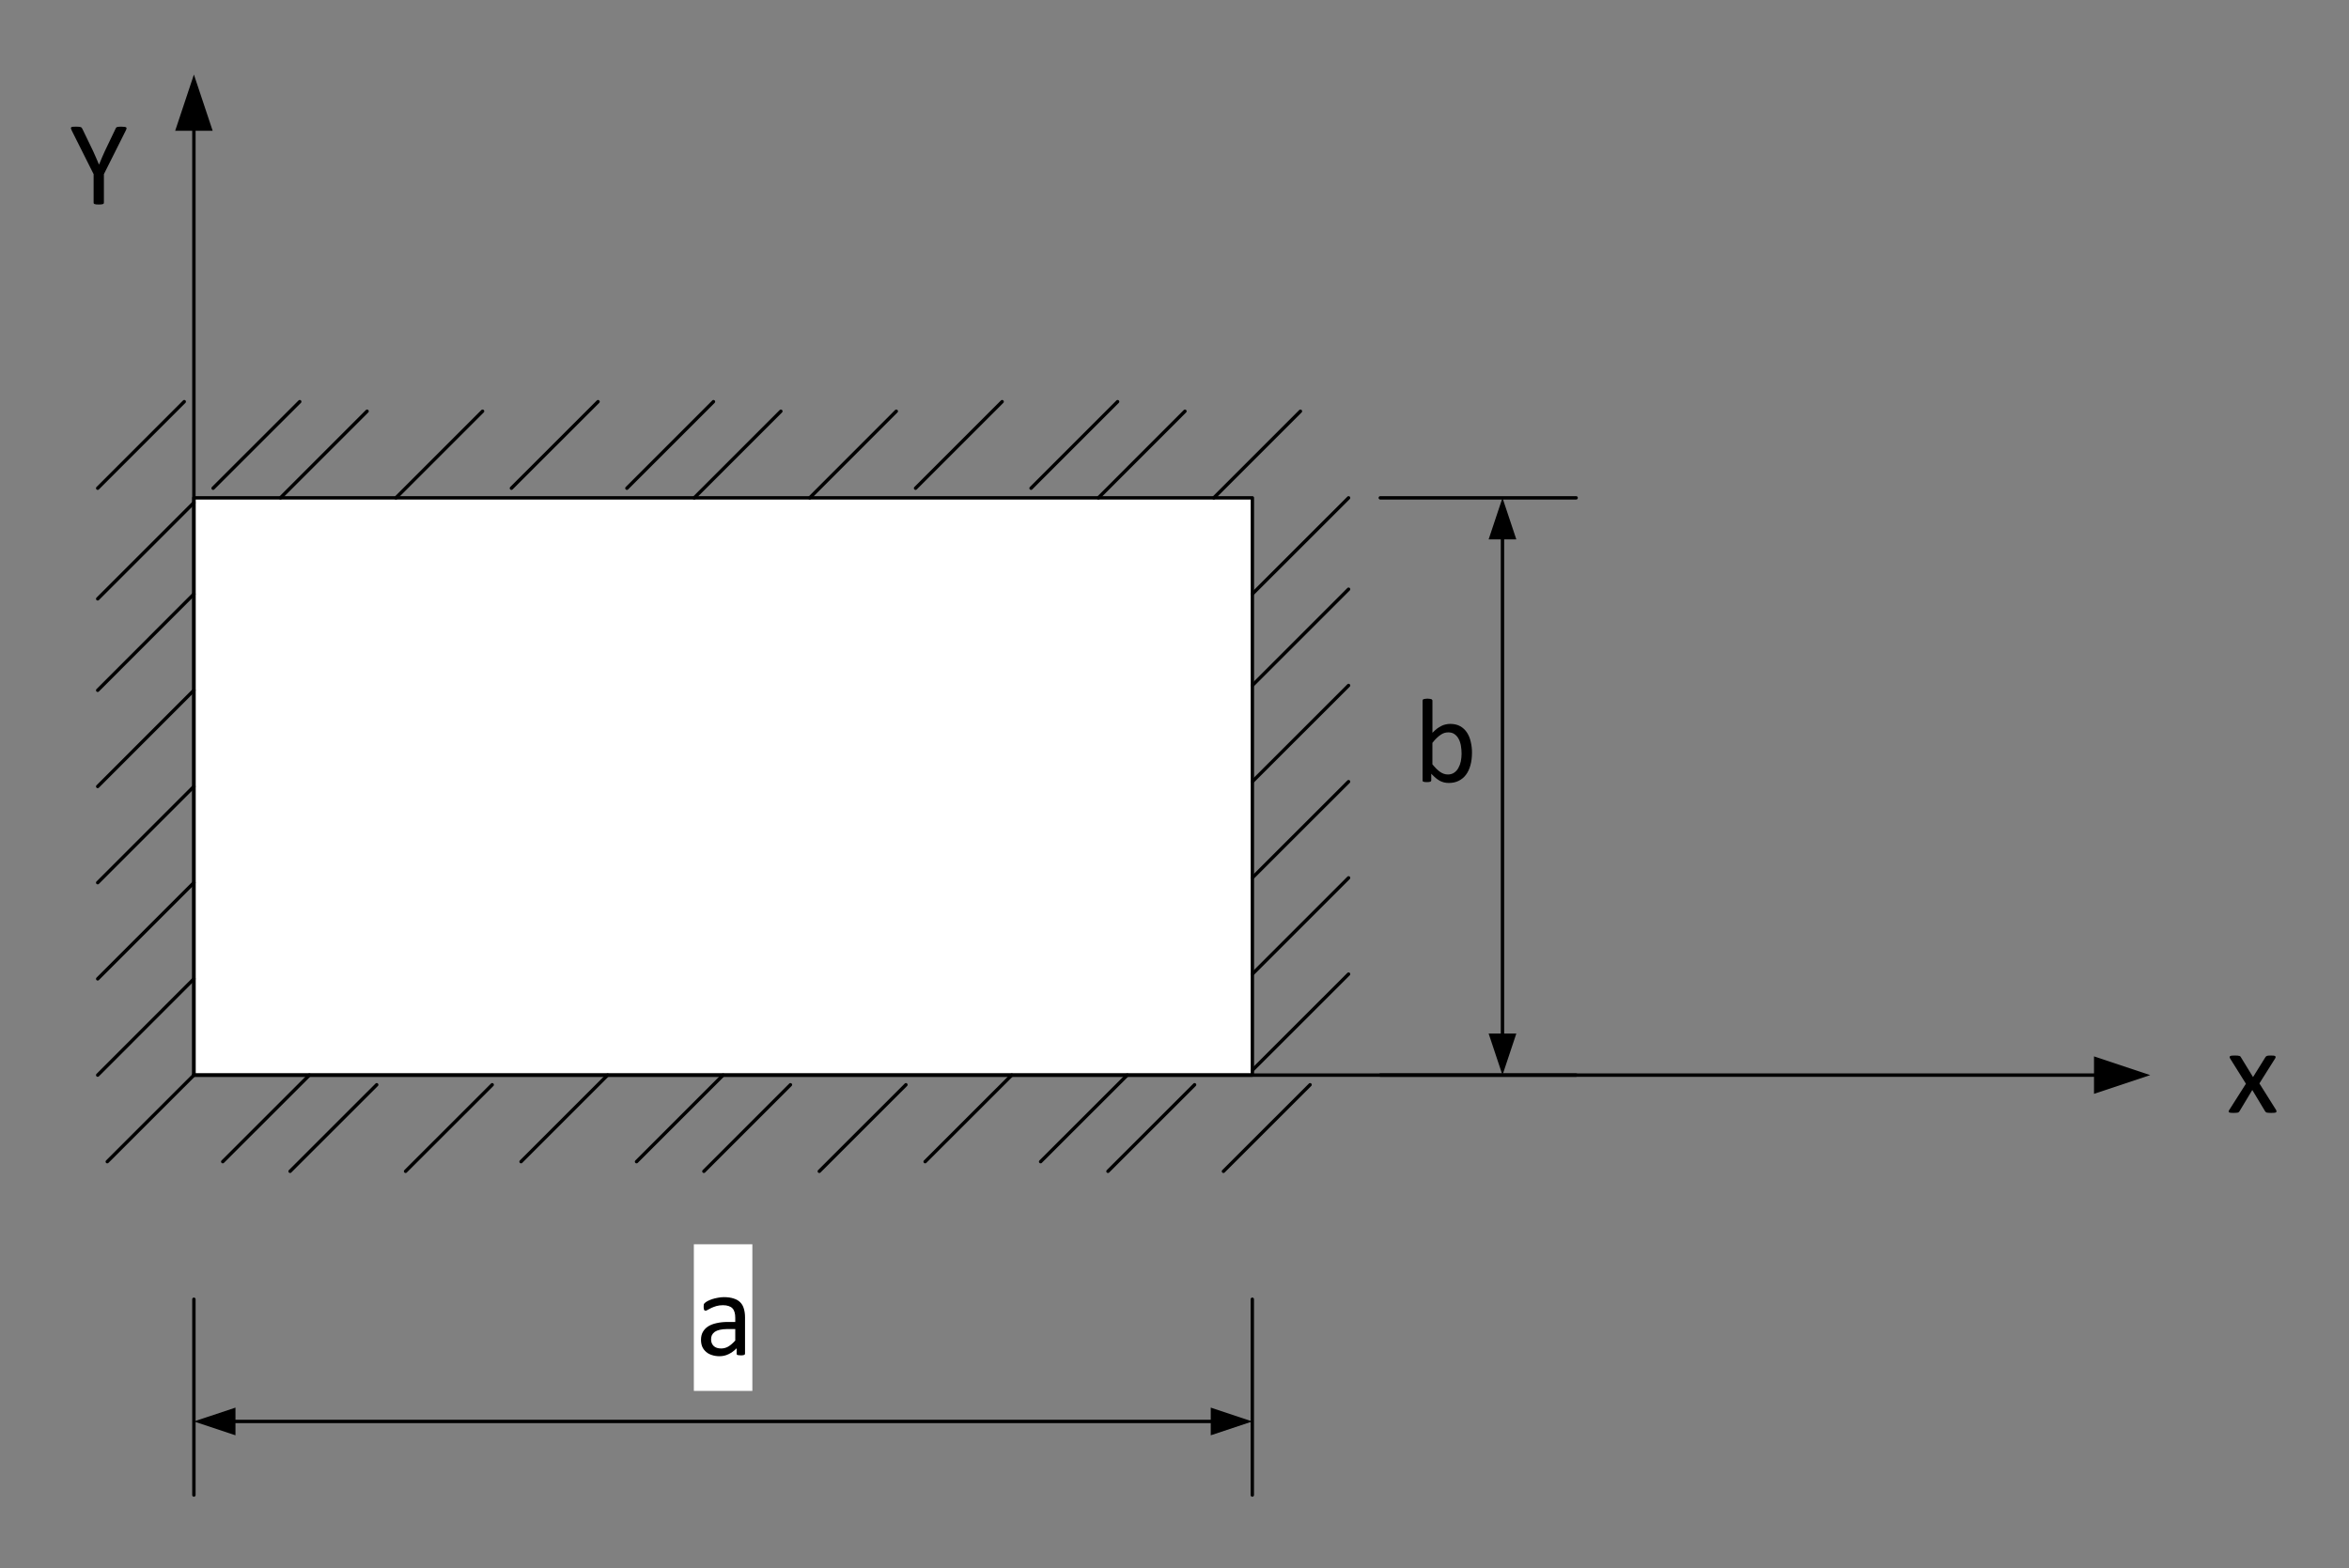 <?xml version="1.0" encoding="UTF-8" standalone="no"?>
<svg xmlns="http://www.w3.org/2000/svg" height="231pt" width="346pt" version="1.1" xmlns:xlink="http://www.w3.org/1999/xlink" viewBox="0 0 346 231">
 <rect x="0" y="0" width="346" height="231" fill="#808080" stroke="none"/>
 <defs>
  <symbol id="glyph0-1" overflow="visible">
   <path d="m7.344-0.391c0.039 0.086 0.062 0.156 0.062 0.219 0 0.055-0.027 0.102-0.078 0.141-0.055 0.031-0.137 0.051-0.25 0.062-0.117 0.008-0.266 0.016-0.453 0.016-0.18 0-0.32-0.008-0.422-0.016-0.094 0-0.172-0.012-0.234-0.031-0.063-0.02-0.109-0.047-0.141-0.078-0.031-0.031-0.062-0.066-0.094-0.109l-1.891-3.141-1.891 3.141c-0.023 0.043-0.055 0.078-0.094 0.109-0.031 0.031-0.078 0.059-0.141 0.078-0.055 0.02-0.133 0.031-0.234 0.031-0.094 0.008-0.227 0.016-0.391 0.016-0.18 0-0.32-0.008-0.422-0.016-0.105-0.012-0.184-0.031-0.234-0.062-0.055-0.039-0.078-0.086-0.078-0.141 0.008-0.062 0.039-0.133 0.094-0.219l2.453-3.859-2.328-3.719c-0.043-0.082-0.07-0.148-0.078-0.203 0-0.051 0.023-0.098 0.078-0.141 0.062-0.039 0.148-0.066 0.266-0.078 0.113-0.008 0.266-0.016 0.453-0.016 0.164 0 0.301 0.008 0.406 0.016 0.102 0.012 0.18 0.027 0.234 0.047 0.062 0.012 0.109 0.031 0.141 0.063 0.031 0.031 0.055 0.07 0.078 0.109l1.797 2.938 1.828-2.938c0.02-0.039 0.047-0.07 0.078-0.094 0.031-0.031 0.07-0.055 0.125-0.078 0.051-0.019 0.117-0.035 0.203-0.047 0.094-0.008 0.219-0.016 0.375-0.016 0.176 0 0.316 0.008 0.422 0.016 0.102 0.012 0.18 0.039 0.234 0.078 0.051 0.031 0.07 0.078 0.062 0.141 0 0.055-0.027 0.121-0.078 0.203l-2.312 3.672z"/>
  </symbol>
  <symbol id="glyph0-2" overflow="visible">
   <path d="m5.141-4.422v4.188c0 0.055-0.012 0.102-0.031 0.141-0.024 0.031-0.062 0.059-0.125 0.078s-0.148 0.035-0.25 0.047c-0.094 0.008-0.211 0.016-0.344 0.016-0.148 0-0.273-0.008-0.375-0.016-0.094-0.012-0.172-0.027-0.234-0.047-0.062-0.02-0.105-0.047-0.125-0.078-0.023-0.039-0.031-0.086-0.031-0.141v-4.188l-3.219-6.422c-0.062-0.133-0.105-0.238-0.125-0.312-0.012-0.071 0.004-0.129 0.047-0.172 0.039-0.039 0.117-0.067 0.234-0.078 0.113-0.008 0.27-0.016 0.469-0.016 0.176 0 0.317 0.008 0.422 0.016 0.113 0.011 0.203 0.027 0.266 0.047 0.062 0.023 0.109 0.054 0.141 0.093 0.031 0.032 0.062 0.078 0.094 0.141l1.578 3.266c0.145 0.312 0.289 0.641 0.438 0.984 0.144 0.336 0.289 0.672 0.437 1.016h0.031c0.125-0.332 0.258-0.66 0.406-0.984 0.144-0.332 0.289-0.66 0.437-0.984l1.578-3.297c0.019-0.051 0.047-0.098 0.078-0.141 0.031-0.039 0.07-0.07 0.125-0.093 0.062-0.02 0.141-0.036 0.234-0.047 0.102-0.008 0.234-0.016 0.391-0.016 0.207 0 0.367 0.012 0.484 0.031 0.125 0.012 0.207 0.039 0.25 0.079 0.051 0.031 0.066 0.089 0.047 0.171-0.012 0.075-0.047 0.172-0.109 0.297z"/>
  </symbol>
  <symbol id="glyph0-3" overflow="visible">
   <path d="m8.625-4.281c0 0.687-0.078 1.308-0.234 1.859-0.148 0.543-0.367 1.008-0.656 1.391-0.293 0.387-0.652 0.684-1.078 0.891-0.418 0.207-0.898 0.312-1.437 0.312-0.25 0-0.484-0.027-0.703-0.078-0.211-0.055-0.418-0.129-0.625-0.234-0.199-0.113-0.402-0.254-0.609-0.422-0.211-0.176-0.43-0.383-0.656-0.625v0.969c0 0.043-0.012 0.086-0.031 0.125-0.024 0.031-0.059 0.059-0.109 0.078-0.055 0.02-0.121 0.035-0.203 0.047-0.086 0.008-0.183 0.016-0.297 0.016-0.125 0-0.231-0.008-0.312-0.016-0.074-0.012-0.141-0.027-0.203-0.047-0.055-0.02-0.09-0.047-0.109-0.078-0.012-0.039-0.016-0.082-0.016-0.125v-11.75c0-0.039 0.008-0.078 0.031-0.109 0.019-0.039 0.055-0.07 0.109-0.094 0.062-0.019 0.141-0.035 0.234-0.047 0.094-0.019 0.207-0.031 0.344-0.031 0.144 0 0.266 0.012 0.359 0.031 0.094 0.012 0.164 0.028 0.219 0.047 0.051 0.024 0.086 0.055 0.109 0.094 0.031 0.031 0.047 0.07 0.047 0.109v4.75c0.227-0.238 0.453-0.441 0.672-0.609 0.227-0.164 0.445-0.301 0.656-0.406 0.207-0.102 0.414-0.176 0.625-0.219 0.219-0.051 0.441-0.078 0.672-0.078 0.57 0 1.062 0.117 1.469 0.344 0.406 0.231 0.734 0.539 0.984 0.922 0.258 0.387 0.445 0.84 0.562 1.359 0.125 0.512 0.188 1.055 0.188 1.625zm-1.531 0.172c0-0.406-0.031-0.797-0.094-1.172-0.062-0.383-0.172-0.723-0.328-1.016-0.148-0.289-0.344-0.523-0.594-0.703-0.25-0.188-0.562-0.281-0.938-0.281-0.188 0-0.375 0.027-0.562 0.078-0.18 0.055-0.359 0.141-0.547 0.266-0.187 0.125-0.387 0.289-0.594 0.484-0.199 0.188-0.414 0.43-0.641 0.719v3.156c0.395 0.492 0.773 0.867 1.141 1.125 0.363 0.25 0.742 0.375 1.141 0.375 0.352 0 0.66-0.086 0.922-0.266 0.258-0.176 0.469-0.41 0.625-0.703 0.164-0.289 0.285-0.613 0.359-0.969 0.07-0.363 0.109-0.727 0.109-1.094z"/>
  </symbol>
  <symbol id="glyph1-1" overflow="visible">
   <path d="m7.297-0.219c0 0.074-0.027 0.133-0.078 0.172-0.043 0.031-0.105 0.051-0.188 0.062-0.074 0.02-0.187 0.031-0.344 0.031s-0.281-0.012-0.375-0.031c-0.094-0.012-0.164-0.031-0.203-0.062-0.031-0.039-0.047-0.098-0.047-0.172v-0.781c-0.355 0.367-0.746 0.652-1.172 0.859-0.418 0.207-0.867 0.312-1.344 0.312-0.418 0-0.793-0.059-1.125-0.172-0.336-0.102-0.621-0.258-0.859-0.469-0.242-0.207-0.43-0.457-0.562-0.75-0.125-0.301-0.188-0.641-0.188-1.016 0-0.445 0.086-0.832 0.266-1.156 0.188-0.332 0.445-0.609 0.781-0.828 0.344-0.219 0.758-0.379 1.25-0.484 0.488-0.113 1.039-0.172 1.656-0.172h1.094v-0.609c0-0.301-0.031-0.566-0.094-0.797-0.062-0.238-0.168-0.438-0.312-0.594-0.148-0.156-0.336-0.27-0.562-0.344-0.23-0.082-0.512-0.125-0.844-0.125-0.355 0-0.68 0.043-0.969 0.125-0.281 0.086-0.531 0.18-0.75 0.281-0.211 0.105-0.387 0.199-0.531 0.281-0.137 0.086-0.242 0.125-0.312 0.125-0.043 0-0.086-0.008-0.125-0.031-0.031-0.019-0.062-0.051-0.094-0.094-0.023-0.051-0.039-0.113-0.047-0.188-0.012-0.082-0.016-0.164-0.016-0.25 0-0.144 0.004-0.258 0.016-0.344 0.019-0.082 0.07-0.16 0.156-0.234 0.082-0.082 0.219-0.176 0.406-0.281 0.195-0.102 0.422-0.195 0.672-0.281 0.25-0.082 0.523-0.148 0.828-0.203 0.301-0.062 0.602-0.094 0.906-0.094 0.562 0 1.039 0.07 1.438 0.203 0.406 0.125 0.727 0.312 0.969 0.562 0.25 0.25 0.426 0.562 0.531 0.938 0.113 0.367 0.172 0.793 0.172 1.281zm-1.438-3.609h-1.234c-0.398 0-0.746 0.039-1.047 0.109-0.293 0.063-0.539 0.164-0.734 0.297-0.188 0.137-0.328 0.297-0.422 0.484-0.086 0.18-0.125 0.387-0.125 0.625 0 0.406 0.129 0.734 0.391 0.984 0.258 0.242 0.625 0.359 1.094 0.359 0.375 0 0.723-0.094 1.047-0.281 0.332-0.195 0.676-0.492 1.031-0.891z"/>
  </symbol>
  <symbol id="glyph2-1" overflow="visible"></symbol>
  <clipPath id="clip1">
   <path d="m9.965 10h326v211h-326z"/>
  </clipPath>
  <clipPath id="clip3">
   <path d="m319 145h7.96v9h-7.96z"/>
  </clipPath>
  <clipPath id="clip2">
   <rect width="327" height="211"/>
  </clipPath>
  <g id="surface4" clip-path="url(#clip2)">
   <path stroke-linejoin="round" d="m212.6 623.62h155.91v85.04h-155.91zm0 0" fill-rule="evenodd" transform="matrix(1 0 0 -1 -193.04 772)" stroke="#000" stroke-linecap="round" stroke-miterlimit="10" stroke-width=".5" fill="#fff"/>
   <path stroke-linejoin="round" d="m212.6 623.62v139.81" transform="matrix(1 0 0 -1 -193.04 772)" stroke="#000" stroke-linecap="round" stroke-miterlimit="10" stroke-width=".5" fill="none"/>
   <path fill-rule="evenodd" d="m16.805 9.262l2.757-8.281 2.762 8.281z"/>
   <path stroke-linejoin="round" d="m212.6 623.62h280.57" transform="matrix(1 0 0 -1 -193.04 772)" stroke="#000" stroke-linecap="round" stroke-miterlimit="10" stroke-width=".5" fill="none"/>
   <path fill-rule="evenodd" d="m299.44 145.62l8.28 2.76-8.28 2.76z"/>
   <g clip-path="url(#clip3)">
    <g>
     <use y="153.9" x="318.913" xlink:href="#glyph0-1"/>
    </g>
   </g>
   <g>
    <use y="20.08" x="1.163" xlink:href="#glyph0-2"/>
   </g>
   <path fill-rule="evenodd" fill="#fff" d="m19.562 181.4v28.84zm155.9 0v28.84z"/>
   <path stroke-linejoin="round" d="m212.6 590.6v-28.84zm155.9 0v-28.84zm-77.95-18h-72.34m72.34 0h72.34" transform="matrix(1 0 0 -1 -193.04 772)" stroke="#000" stroke-linecap="round" stroke-miterlimit="10" stroke-width=".5" fill="none"/>
   <path fill-rule="evenodd" d="m25.684 201.44l-6.122-2.04 6.122-2.04z"/>
   <path fill-rule="evenodd" d="m169.34 197.36l6.12 2.04-6.12 2.04z"/>
   <path fill-rule="evenodd" fill="#fff" d="m93.203 194.9h8.617v-21.6h-8.617z"/>
   <g>
    <use y="189.62" x="93.443" xlink:href="#glyph1-1"/>
   </g>
   <path fill-rule="evenodd" fill="#fff" d="m194.31 148.38h28.85zm0-85.04h28.85z"/>
   <path stroke-linejoin="round" d="m387.35 623.62h28.85zm0 85.04h28.85zm18-42.52v-36.91m0 36.91v36.91" transform="matrix(1 0 0 -1 -193.04 772)" stroke="#000" stroke-linecap="round" stroke-miterlimit="10" stroke-width=".5" fill="none"/>
   <path fill-rule="evenodd" d="m214.35 142.26l-2.04 6.12-2.04-6.12z"/>
   <path fill-rule="evenodd" d="m210.27 69.461l2.04-6.121 2.04 6.121z"/>
   <g>
    <use y="105.95" x="202.733" xlink:href="#glyph2-1"/>
   </g>
   <g>
    <use y="105.17" x="199.193" xlink:href="#glyph0-3"/>
   </g>
   <path stroke-linejoin="round" d="m212.6 623.62l-12.76-12.75" transform="matrix(1 0 0 -1 -193.04 772)" stroke="#000" stroke-linecap="round" stroke-miterlimit="10" stroke-width=".5" fill="none"/>
   <path stroke-linejoin="round" d="m229.61 623.62l-12.76-12.75" transform="matrix(1 0 0 -1 -193.04 772)" stroke="#000" stroke-linecap="round" stroke-miterlimit="10" stroke-width=".5" fill="none"/>
   <path stroke-linejoin="round" d="m239.53 622.2l-12.76-12.75" transform="matrix(1 0 0 -1 -193.04 772)" stroke="#000" stroke-linecap="round" stroke-miterlimit="10" stroke-width=".5" fill="none"/>
   <path stroke-linejoin="round" d="m256.54 622.2l-12.76-12.75" transform="matrix(1 0 0 -1 -193.04 772)" stroke="#000" stroke-linecap="round" stroke-miterlimit="10" stroke-width=".5" fill="none"/>
   <path stroke-linejoin="round" d="m273.54 623.62l-12.75-12.75" transform="matrix(1 0 0 -1 -193.04 772)" stroke="#000" stroke-linecap="round" stroke-miterlimit="10" stroke-width=".5" fill="none"/>
   <path stroke-linejoin="round" d="m290.55 623.62l-12.75-12.75" transform="matrix(1 0 0 -1 -193.04 772)" stroke="#000" stroke-linecap="round" stroke-miterlimit="10" stroke-width=".5" fill="none"/>
   <path stroke-linejoin="round" d="m300.47 622.2l-12.75-12.75" transform="matrix(1 0 0 -1 -193.04 772)" stroke="#000" stroke-linecap="round" stroke-miterlimit="10" stroke-width=".5" fill="none"/>
   <path stroke-linejoin="round" d="m317.48 622.2l-12.76-12.75" transform="matrix(1 0 0 -1 -193.04 772)" stroke="#000" stroke-linecap="round" stroke-miterlimit="10" stroke-width=".5" fill="none"/>
   <path stroke-linejoin="round" d="m333.07 623.62l-12.76-12.75" transform="matrix(1 0 0 -1 -193.04 772)" stroke="#000" stroke-linecap="round" stroke-miterlimit="10" stroke-width=".5" fill="none"/>
   <path stroke-linejoin="round" d="m350.08 623.62l-12.76-12.75" transform="matrix(1 0 0 -1 -193.04 772)" stroke="#000" stroke-linecap="round" stroke-miterlimit="10" stroke-width=".5" fill="none"/>
   <path stroke-linejoin="round" d="m360 622.2l-12.76-12.75" transform="matrix(1 0 0 -1 -193.04 772)" stroke="#000" stroke-linecap="round" stroke-miterlimit="10" stroke-width=".5" fill="none"/>
   <path stroke-linejoin="round" d="m377.01 622.2l-12.76-12.75" transform="matrix(1 0 0 -1 -193.04 772)" stroke="#000" stroke-linecap="round" stroke-miterlimit="10" stroke-width=".5" fill="none"/>
   <path stroke-linejoin="round" d="m211.18 722.83l-12.75-12.75" transform="matrix(1 0 0 -1 -193.04 772)" stroke="#000" stroke-linecap="round" stroke-miterlimit="10" stroke-width=".5" fill="none"/>
   <path stroke-linejoin="round" d="m228.19 722.83l-12.76-12.75" transform="matrix(1 0 0 -1 -193.04 772)" stroke="#000" stroke-linecap="round" stroke-miterlimit="10" stroke-width=".5" fill="none"/>
   <path stroke-linejoin="round" d="m238.11 721.42l-12.76-12.76" transform="matrix(1 0 0 -1 -193.04 772)" stroke="#000" stroke-linecap="round" stroke-miterlimit="10" stroke-width=".5" fill="none"/>
   <path stroke-linejoin="round" d="m255.12 721.42l-12.76-12.76" transform="matrix(1 0 0 -1 -193.04 772)" stroke="#000" stroke-linecap="round" stroke-miterlimit="10" stroke-width=".5" fill="none"/>
   <path stroke-linejoin="round" d="m272.13 722.83l-12.76-12.75" transform="matrix(1 0 0 -1 -193.04 772)" stroke="#000" stroke-linecap="round" stroke-miterlimit="10" stroke-width=".5" fill="none"/>
   <path stroke-linejoin="round" d="m289.13 722.83l-12.75-12.75" transform="matrix(1 0 0 -1 -193.04 772)" stroke="#000" stroke-linecap="round" stroke-miterlimit="10" stroke-width=".5" fill="none"/>
   <path stroke-linejoin="round" d="m299.06 721.42l-12.76-12.76" transform="matrix(1 0 0 -1 -193.04 772)" stroke="#000" stroke-linecap="round" stroke-miterlimit="10" stroke-width=".5" fill="none"/>
   <path stroke-linejoin="round" d="m316.06 721.42l-12.75-12.76" transform="matrix(1 0 0 -1 -193.04 772)" stroke="#000" stroke-linecap="round" stroke-miterlimit="10" stroke-width=".5" fill="none"/>
   <path stroke-linejoin="round" d="m331.65 722.83l-12.75-12.75" transform="matrix(1 0 0 -1 -193.04 772)" stroke="#000" stroke-linecap="round" stroke-miterlimit="10" stroke-width=".5" fill="none"/>
   <path stroke-linejoin="round" d="m348.66 722.83l-12.75-12.75" transform="matrix(1 0 0 -1 -193.04 772)" stroke="#000" stroke-linecap="round" stroke-miterlimit="10" stroke-width=".5" fill="none"/>
   <path stroke-linejoin="round" d="m358.58 721.42l-12.75-12.76" transform="matrix(1 0 0 -1 -193.04 772)" stroke="#000" stroke-linecap="round" stroke-miterlimit="10" stroke-width=".5" fill="none"/>
   <path stroke-linejoin="round" d="m375.59 721.42l-12.76-12.76" transform="matrix(1 0 0 -1 -193.04 772)" stroke="#000" stroke-linecap="round" stroke-miterlimit="10" stroke-width=".5" fill="none"/>
   <path stroke-linejoin="round" d="m212.6 637.8l-14.17-14.18" transform="matrix(1 0 0 -1 -193.04 772)" stroke="#000" stroke-linecap="round" stroke-miterlimit="10" stroke-width=".5" fill="none"/>
   <path stroke-linejoin="round" d="m212.6 651.97l-14.17-14.17" transform="matrix(1 0 0 -1 -193.04 772)" stroke="#000" stroke-linecap="round" stroke-miterlimit="10" stroke-width=".5" fill="none"/>
   <path stroke-linejoin="round" d="m212.6 666.14l-14.17-14.17" transform="matrix(1 0 0 -1 -193.04 772)" stroke="#000" stroke-linecap="round" stroke-miterlimit="10" stroke-width=".5" fill="none"/>
   <path stroke-linejoin="round" d="m212.6 680.32l-14.17-14.18" transform="matrix(1 0 0 -1 -193.04 772)" stroke="#000" stroke-linecap="round" stroke-miterlimit="10" stroke-width=".5" fill="none"/>
   <path stroke-linejoin="round" d="m212.6 694.49l-14.17-14.18" transform="matrix(1 0 0 -1 -193.04 772)" stroke="#000" stroke-linecap="round" stroke-miterlimit="10" stroke-width=".5" fill="none"/>
   <path stroke-linejoin="round" d="m212.6 707.95l-14.17-14.17" transform="matrix(1 0 0 -1 -193.04 772)" stroke="#000" stroke-linecap="round" stroke-miterlimit="10" stroke-width=".5" fill="none"/>
   <path stroke-linejoin="round" d="m382.68 638.5l-14.18-14.17" transform="matrix(1 0 0 -1 -193.04 772)" stroke="#000" stroke-linecap="round" stroke-miterlimit="10" stroke-width=".5" fill="none"/>
   <path stroke-linejoin="round" d="m382.68 652.68l-14.18-14.18" transform="matrix(1 0 0 -1 -193.04 772)" stroke="#000" stroke-linecap="round" stroke-miterlimit="10" stroke-width=".5" fill="none"/>
   <path stroke-linejoin="round" d="m382.68 666.85l-14.18-14.17" transform="matrix(1 0 0 -1 -193.04 772)" stroke="#000" stroke-linecap="round" stroke-miterlimit="10" stroke-width=".5" fill="none"/>
   <path stroke-linejoin="round" d="m382.68 681.02l-14.18-14.17" transform="matrix(1 0 0 -1 -193.04 772)" stroke="#000" stroke-linecap="round" stroke-miterlimit="10" stroke-width=".5" fill="none"/>
   <path stroke-linejoin="round" d="m382.68 695.2l-14.18-14.18" transform="matrix(1 0 0 -1 -193.04 772)" stroke="#000" stroke-linecap="round" stroke-miterlimit="10" stroke-width=".5" fill="none"/>
   <path stroke-linejoin="round" d="m382.68 708.66l-14.18-14.17" transform="matrix(1 0 0 -1 -193.04 772)" stroke="#000" stroke-linecap="round" stroke-miterlimit="10" stroke-width=".5" fill="none"/>
  </g>
 </defs>
 <g id="surface1">
  <g clip-path="url(#clip1)">
   <use xlink:href="#surface4" transform="translate(9 10)"/>
  </g>
 </g>
</svg>
